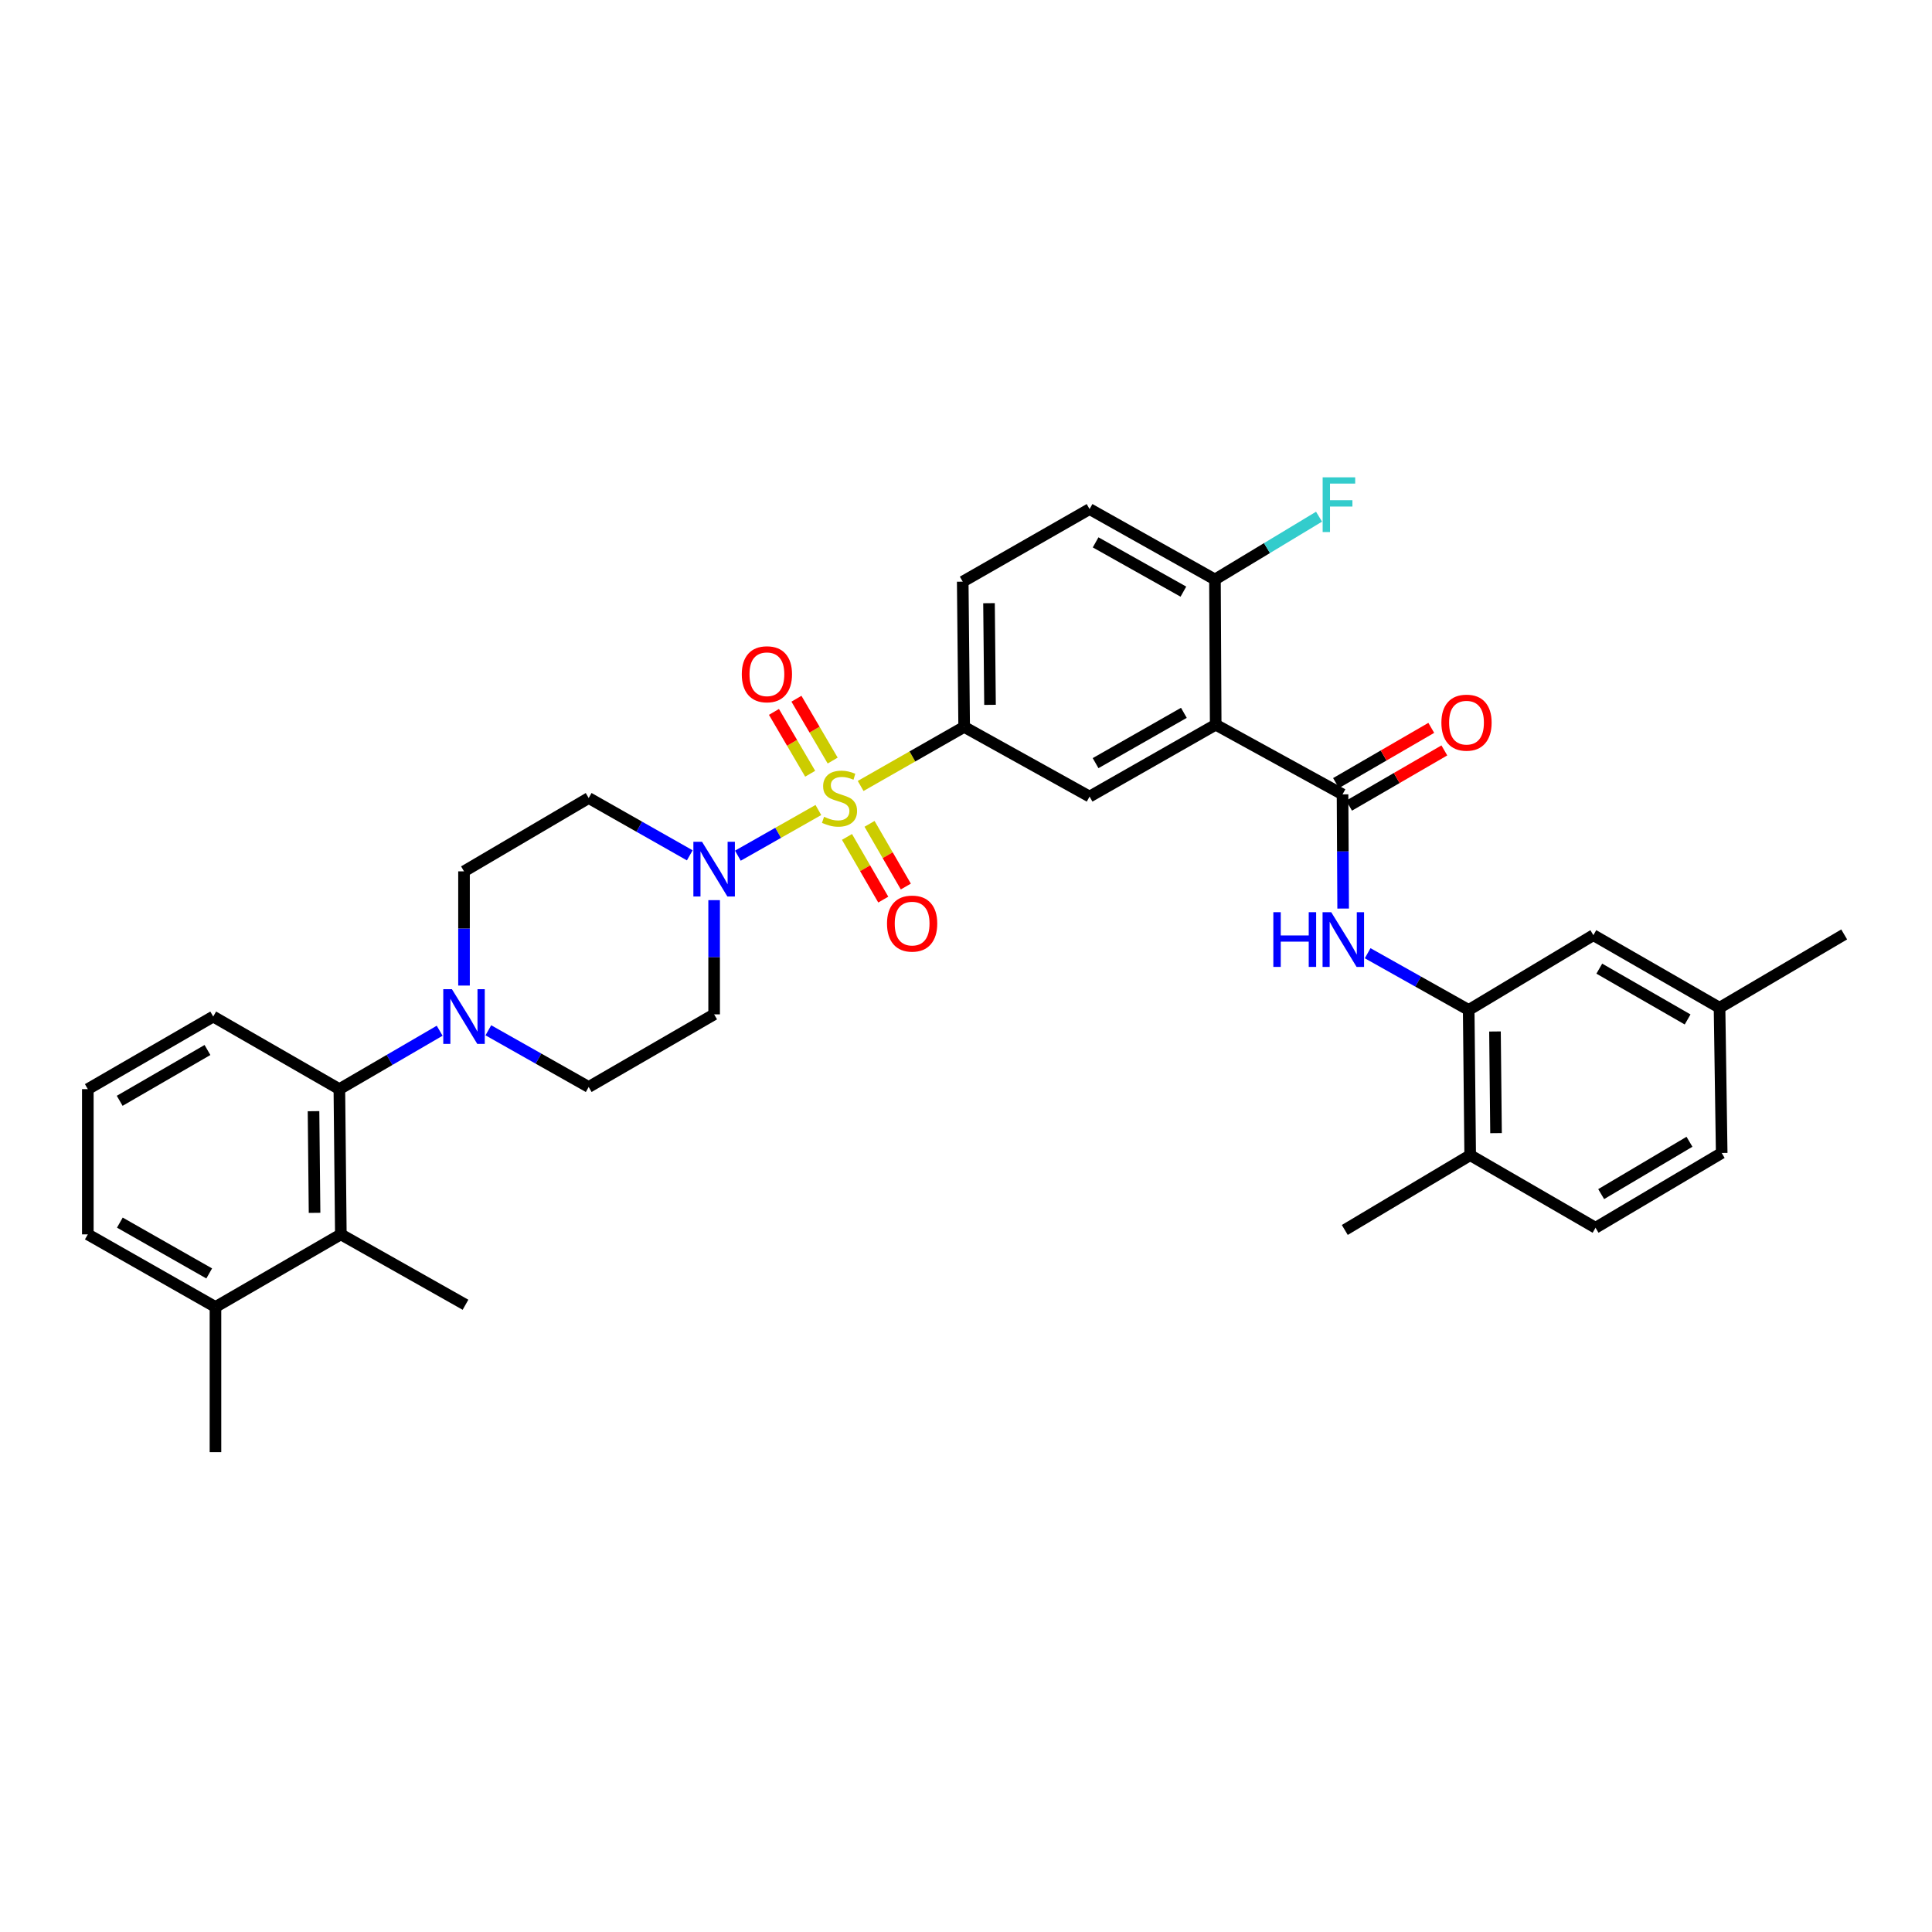 <?xml version='1.0' encoding='iso-8859-1'?>
<svg version='1.1' baseProfile='full'
              xmlns='http://www.w3.org/2000/svg'
                      xmlns:rdkit='http://www.rdkit.org/xml'
                      xmlns:xlink='http://www.w3.org/1999/xlink'
                  xml:space='preserve'
width='1000px' height='1000px' viewBox='0 0 1000 1000'>
<!-- END OF HEADER -->
<rect style='opacity:1.0;fill:#FFFFFF;stroke:none' width='1000' height='1000' x='0' y='0'> </rect>
<path class='bond-1' d='M 423.586,419.263 L 402.755,431.082' style='fill:none;fill-rule:evenodd;stroke:#CCCC00;stroke-width:6px;stroke-linecap:butt;stroke-linejoin:miter;stroke-opacity:1' />
<path class='bond-1' d='M 402.755,431.082 L 381.924,442.9' style='fill:none;fill-rule:evenodd;stroke:#0000FF;stroke-width:6px;stroke-linecap:butt;stroke-linejoin:miter;stroke-opacity:1' />
<path class='bond-3' d='M 445.469,406.813 L 472.258,391.527' style='fill:none;fill-rule:evenodd;stroke:#CCCC00;stroke-width:6px;stroke-linecap:butt;stroke-linejoin:miter;stroke-opacity:1' />
<path class='bond-3' d='M 472.258,391.527 L 499.048,376.242' style='fill:none;fill-rule:evenodd;stroke:#000000;stroke-width:6px;stroke-linecap:butt;stroke-linejoin:miter;stroke-opacity:1' />
<path class='bond-10' d='M 430.99,393.665 L 421.612,377.661' style='fill:none;fill-rule:evenodd;stroke:#CCCC00;stroke-width:6px;stroke-linecap:butt;stroke-linejoin:miter;stroke-opacity:1' />
<path class='bond-10' d='M 421.612,377.661 L 412.235,361.657' style='fill:none;fill-rule:evenodd;stroke:#FF0000;stroke-width:6px;stroke-linecap:butt;stroke-linejoin:miter;stroke-opacity:1' />
<path class='bond-10' d='M 419.348,400.486 L 409.971,384.482' style='fill:none;fill-rule:evenodd;stroke:#CCCC00;stroke-width:6px;stroke-linecap:butt;stroke-linejoin:miter;stroke-opacity:1' />
<path class='bond-10' d='M 409.971,384.482 L 400.594,368.478' style='fill:none;fill-rule:evenodd;stroke:#FF0000;stroke-width:6px;stroke-linecap:butt;stroke-linejoin:miter;stroke-opacity:1' />
<path class='bond-11' d='M 438.396,433.189 L 447.788,449.409' style='fill:none;fill-rule:evenodd;stroke:#CCCC00;stroke-width:6px;stroke-linecap:butt;stroke-linejoin:miter;stroke-opacity:1' />
<path class='bond-11' d='M 447.788,449.409 L 457.18,465.629' style='fill:none;fill-rule:evenodd;stroke:#FF0000;stroke-width:6px;stroke-linecap:butt;stroke-linejoin:miter;stroke-opacity:1' />
<path class='bond-11' d='M 450.072,426.428 L 459.464,442.648' style='fill:none;fill-rule:evenodd;stroke:#CCCC00;stroke-width:6px;stroke-linecap:butt;stroke-linejoin:miter;stroke-opacity:1' />
<path class='bond-11' d='M 459.464,442.648 L 468.856,458.868' style='fill:none;fill-rule:evenodd;stroke:#FF0000;stroke-width:6px;stroke-linecap:butt;stroke-linejoin:miter;stroke-opacity:1' />
<path class='bond-0' d='M 629.243,375.102 L 563.962,412.304' style='fill:none;fill-rule:evenodd;stroke:#000000;stroke-width:6px;stroke-linecap:butt;stroke-linejoin:miter;stroke-opacity:1' />
<path class='bond-0' d='M 612.77,368.96 L 567.073,395.001' style='fill:none;fill-rule:evenodd;stroke:#000000;stroke-width:6px;stroke-linecap:butt;stroke-linejoin:miter;stroke-opacity:1' />
<path class='bond-2' d='M 629.243,375.102 L 694.898,411.165' style='fill:none;fill-rule:evenodd;stroke:#000000;stroke-width:6px;stroke-linecap:butt;stroke-linejoin:miter;stroke-opacity:1' />
<path class='bond-35' d='M 629.243,375.102 L 628.86,299.935' style='fill:none;fill-rule:evenodd;stroke:#000000;stroke-width:6px;stroke-linecap:butt;stroke-linejoin:miter;stroke-opacity:1' />
<path class='bond-12' d='M 369.633,465.912 L 369.633,495.473' style='fill:none;fill-rule:evenodd;stroke:#0000FF;stroke-width:6px;stroke-linecap:butt;stroke-linejoin:miter;stroke-opacity:1' />
<path class='bond-12' d='M 369.633,495.473 L 369.633,525.033' style='fill:none;fill-rule:evenodd;stroke:#000000;stroke-width:6px;stroke-linecap:butt;stroke-linejoin:miter;stroke-opacity:1' />
<path class='bond-13' d='M 357.027,442.724 L 330.866,427.889' style='fill:none;fill-rule:evenodd;stroke:#0000FF;stroke-width:6px;stroke-linecap:butt;stroke-linejoin:miter;stroke-opacity:1' />
<path class='bond-13' d='M 330.866,427.889 L 304.704,413.054' style='fill:none;fill-rule:evenodd;stroke:#000000;stroke-width:6px;stroke-linecap:butt;stroke-linejoin:miter;stroke-opacity:1' />
<path class='bond-5' d='M 694.898,411.165 L 695.055,440.718' style='fill:none;fill-rule:evenodd;stroke:#000000;stroke-width:6px;stroke-linecap:butt;stroke-linejoin:miter;stroke-opacity:1' />
<path class='bond-5' d='M 695.055,440.718 L 695.211,470.271' style='fill:none;fill-rule:evenodd;stroke:#0000FF;stroke-width:6px;stroke-linecap:butt;stroke-linejoin:miter;stroke-opacity:1' />
<path class='bond-17' d='M 698.282,417.001 L 722.937,402.706' style='fill:none;fill-rule:evenodd;stroke:#000000;stroke-width:6px;stroke-linecap:butt;stroke-linejoin:miter;stroke-opacity:1' />
<path class='bond-17' d='M 722.937,402.706 L 747.592,388.412' style='fill:none;fill-rule:evenodd;stroke:#FF0000;stroke-width:6px;stroke-linecap:butt;stroke-linejoin:miter;stroke-opacity:1' />
<path class='bond-17' d='M 691.515,405.328 L 716.169,391.034' style='fill:none;fill-rule:evenodd;stroke:#000000;stroke-width:6px;stroke-linecap:butt;stroke-linejoin:miter;stroke-opacity:1' />
<path class='bond-17' d='M 716.169,391.034 L 740.824,376.739' style='fill:none;fill-rule:evenodd;stroke:#FF0000;stroke-width:6px;stroke-linecap:butt;stroke-linejoin:miter;stroke-opacity:1' />
<path class='bond-6' d='M 499.048,376.242 L 563.962,412.304' style='fill:none;fill-rule:evenodd;stroke:#000000;stroke-width:6px;stroke-linecap:butt;stroke-linejoin:miter;stroke-opacity:1' />
<path class='bond-20' d='M 499.048,376.242 L 498.306,301.066' style='fill:none;fill-rule:evenodd;stroke:#000000;stroke-width:6px;stroke-linecap:butt;stroke-linejoin:miter;stroke-opacity:1' />
<path class='bond-20' d='M 512.429,364.832 L 511.909,312.209' style='fill:none;fill-rule:evenodd;stroke:#000000;stroke-width:6px;stroke-linecap:butt;stroke-linejoin:miter;stroke-opacity:1' />
<path class='bond-4' d='M 240.173,510.126 L 240.173,480.569' style='fill:none;fill-rule:evenodd;stroke:#0000FF;stroke-width:6px;stroke-linecap:butt;stroke-linejoin:miter;stroke-opacity:1' />
<path class='bond-4' d='M 240.173,480.569 L 240.173,451.012' style='fill:none;fill-rule:evenodd;stroke:#000000;stroke-width:6px;stroke-linecap:butt;stroke-linejoin:miter;stroke-opacity:1' />
<path class='bond-7' d='M 227.567,533.506 L 201.612,548.62' style='fill:none;fill-rule:evenodd;stroke:#0000FF;stroke-width:6px;stroke-linecap:butt;stroke-linejoin:miter;stroke-opacity:1' />
<path class='bond-7' d='M 201.612,548.62 L 175.657,563.734' style='fill:none;fill-rule:evenodd;stroke:#000000;stroke-width:6px;stroke-linecap:butt;stroke-linejoin:miter;stroke-opacity:1' />
<path class='bond-34' d='M 252.766,533.279 L 278.735,547.948' style='fill:none;fill-rule:evenodd;stroke:#0000FF;stroke-width:6px;stroke-linecap:butt;stroke-linejoin:miter;stroke-opacity:1' />
<path class='bond-34' d='M 278.735,547.948 L 304.704,562.617' style='fill:none;fill-rule:evenodd;stroke:#000000;stroke-width:6px;stroke-linecap:butt;stroke-linejoin:miter;stroke-opacity:1' />
<path class='bond-8' d='M 707.896,493.386 L 734.045,508.07' style='fill:none;fill-rule:evenodd;stroke:#0000FF;stroke-width:6px;stroke-linecap:butt;stroke-linejoin:miter;stroke-opacity:1' />
<path class='bond-8' d='M 734.045,508.07 L 760.194,522.755' style='fill:none;fill-rule:evenodd;stroke:#000000;stroke-width:6px;stroke-linecap:butt;stroke-linejoin:miter;stroke-opacity:1' />
<path class='bond-9' d='M 175.657,563.734 L 176.421,638.91' style='fill:none;fill-rule:evenodd;stroke:#000000;stroke-width:6px;stroke-linecap:butt;stroke-linejoin:miter;stroke-opacity:1' />
<path class='bond-9' d='M 162.28,575.148 L 162.815,627.771' style='fill:none;fill-rule:evenodd;stroke:#000000;stroke-width:6px;stroke-linecap:butt;stroke-linejoin:miter;stroke-opacity:1' />
<path class='bond-27' d='M 175.657,563.734 L 110.361,526.165' style='fill:none;fill-rule:evenodd;stroke:#000000;stroke-width:6px;stroke-linecap:butt;stroke-linejoin:miter;stroke-opacity:1' />
<path class='bond-18' d='M 760.194,522.755 L 760.966,597.915' style='fill:none;fill-rule:evenodd;stroke:#000000;stroke-width:6px;stroke-linecap:butt;stroke-linejoin:miter;stroke-opacity:1' />
<path class='bond-18' d='M 773.802,533.89 L 774.342,586.502' style='fill:none;fill-rule:evenodd;stroke:#000000;stroke-width:6px;stroke-linecap:butt;stroke-linejoin:miter;stroke-opacity:1' />
<path class='bond-19' d='M 760.194,522.755 L 824.726,484.039' style='fill:none;fill-rule:evenodd;stroke:#000000;stroke-width:6px;stroke-linecap:butt;stroke-linejoin:miter;stroke-opacity:1' />
<path class='bond-21' d='M 176.421,638.91 L 111.523,676.494' style='fill:none;fill-rule:evenodd;stroke:#000000;stroke-width:6px;stroke-linecap:butt;stroke-linejoin:miter;stroke-opacity:1' />
<path class='bond-28' d='M 176.421,638.91 L 240.938,675.339' style='fill:none;fill-rule:evenodd;stroke:#000000;stroke-width:6px;stroke-linecap:butt;stroke-linejoin:miter;stroke-opacity:1' />
<path class='bond-16' d='M 369.633,525.033 L 304.704,562.617' style='fill:none;fill-rule:evenodd;stroke:#000000;stroke-width:6px;stroke-linecap:butt;stroke-linejoin:miter;stroke-opacity:1' />
<path class='bond-15' d='M 304.704,413.054 L 240.173,451.012' style='fill:none;fill-rule:evenodd;stroke:#000000;stroke-width:6px;stroke-linecap:butt;stroke-linejoin:miter;stroke-opacity:1' />
<path class='bond-14' d='M 628.86,299.935 L 563.962,263.497' style='fill:none;fill-rule:evenodd;stroke:#000000;stroke-width:6px;stroke-linecap:butt;stroke-linejoin:miter;stroke-opacity:1' />
<path class='bond-14' d='M 612.52,306.234 L 567.091,280.728' style='fill:none;fill-rule:evenodd;stroke:#000000;stroke-width:6px;stroke-linecap:butt;stroke-linejoin:miter;stroke-opacity:1' />
<path class='bond-25' d='M 628.86,299.935 L 655.796,283.685' style='fill:none;fill-rule:evenodd;stroke:#000000;stroke-width:6px;stroke-linecap:butt;stroke-linejoin:miter;stroke-opacity:1' />
<path class='bond-25' d='M 655.796,283.685 L 682.731,267.436' style='fill:none;fill-rule:evenodd;stroke:#33CCCC;stroke-width:6px;stroke-linecap:butt;stroke-linejoin:miter;stroke-opacity:1' />
<path class='bond-23' d='M 760.966,597.915 L 825.85,635.484' style='fill:none;fill-rule:evenodd;stroke:#000000;stroke-width:6px;stroke-linecap:butt;stroke-linejoin:miter;stroke-opacity:1' />
<path class='bond-31' d='M 760.966,597.915 L 696.06,636.623' style='fill:none;fill-rule:evenodd;stroke:#000000;stroke-width:6px;stroke-linecap:butt;stroke-linejoin:miter;stroke-opacity:1' />
<path class='bond-24' d='M 824.726,484.039 L 890.029,521.608' style='fill:none;fill-rule:evenodd;stroke:#000000;stroke-width:6px;stroke-linecap:butt;stroke-linejoin:miter;stroke-opacity:1' />
<path class='bond-24' d='M 827.793,501.369 L 873.505,527.668' style='fill:none;fill-rule:evenodd;stroke:#000000;stroke-width:6px;stroke-linecap:butt;stroke-linejoin:miter;stroke-opacity:1' />
<path class='bond-22' d='M 498.306,301.066 L 563.962,263.497' style='fill:none;fill-rule:evenodd;stroke:#000000;stroke-width:6px;stroke-linecap:butt;stroke-linejoin:miter;stroke-opacity:1' />
<path class='bond-32' d='M 111.523,676.494 L 111.523,751.647' style='fill:none;fill-rule:evenodd;stroke:#000000;stroke-width:6px;stroke-linecap:butt;stroke-linejoin:miter;stroke-opacity:1' />
<path class='bond-36' d='M 111.523,676.494 L 45.455,638.91' style='fill:none;fill-rule:evenodd;stroke:#000000;stroke-width:6px;stroke-linecap:butt;stroke-linejoin:miter;stroke-opacity:1' />
<path class='bond-36' d='M 108.284,659.128 L 62.036,632.82' style='fill:none;fill-rule:evenodd;stroke:#000000;stroke-width:6px;stroke-linecap:butt;stroke-linejoin:miter;stroke-opacity:1' />
<path class='bond-37' d='M 825.85,635.484 L 891.146,596.776' style='fill:none;fill-rule:evenodd;stroke:#000000;stroke-width:6px;stroke-linecap:butt;stroke-linejoin:miter;stroke-opacity:1' />
<path class='bond-37' d='M 828.764,618.072 L 874.471,590.976' style='fill:none;fill-rule:evenodd;stroke:#000000;stroke-width:6px;stroke-linecap:butt;stroke-linejoin:miter;stroke-opacity:1' />
<path class='bond-26' d='M 890.029,521.608 L 891.146,596.776' style='fill:none;fill-rule:evenodd;stroke:#000000;stroke-width:6px;stroke-linecap:butt;stroke-linejoin:miter;stroke-opacity:1' />
<path class='bond-33' d='M 890.029,521.608 L 954.545,483.664' style='fill:none;fill-rule:evenodd;stroke:#000000;stroke-width:6px;stroke-linecap:butt;stroke-linejoin:miter;stroke-opacity:1' />
<path class='bond-29' d='M 110.361,526.165 L 45.455,563.734' style='fill:none;fill-rule:evenodd;stroke:#000000;stroke-width:6px;stroke-linecap:butt;stroke-linejoin:miter;stroke-opacity:1' />
<path class='bond-29' d='M 107.384,543.478 L 61.95,569.776' style='fill:none;fill-rule:evenodd;stroke:#000000;stroke-width:6px;stroke-linecap:butt;stroke-linejoin:miter;stroke-opacity:1' />
<path class='bond-30' d='M 45.455,563.734 L 45.455,638.91' style='fill:none;fill-rule:evenodd;stroke:#000000;stroke-width:6px;stroke-linecap:butt;stroke-linejoin:miter;stroke-opacity:1' />
<path  class='atom-0' d='M 426.532 422.774
Q 426.852 422.894, 428.172 423.454
Q 429.492 424.014, 430.932 424.374
Q 432.412 424.694, 433.852 424.694
Q 436.532 424.694, 438.092 423.414
Q 439.652 422.094, 439.652 419.814
Q 439.652 418.254, 438.852 417.294
Q 438.092 416.334, 436.892 415.814
Q 435.692 415.294, 433.692 414.694
Q 431.172 413.934, 429.652 413.214
Q 428.172 412.494, 427.092 410.974
Q 426.052 409.454, 426.052 406.894
Q 426.052 403.334, 428.452 401.134
Q 430.892 398.934, 435.692 398.934
Q 438.972 398.934, 442.692 400.494
L 441.772 403.574
Q 438.372 402.174, 435.812 402.174
Q 433.052 402.174, 431.532 403.334
Q 430.012 404.454, 430.052 406.414
Q 430.052 407.934, 430.812 408.854
Q 431.612 409.774, 432.732 410.294
Q 433.892 410.814, 435.812 411.414
Q 438.372 412.214, 439.892 413.014
Q 441.412 413.814, 442.492 415.454
Q 443.612 417.054, 443.612 419.814
Q 443.612 423.734, 440.972 425.854
Q 438.372 427.934, 434.012 427.934
Q 431.492 427.934, 429.572 427.374
Q 427.692 426.854, 425.452 425.934
L 426.532 422.774
' fill='#CCCC00'/>
<path  class='atom-2' d='M 363.373 435.713
L 372.653 450.713
Q 373.573 452.193, 375.053 454.873
Q 376.533 457.553, 376.613 457.713
L 376.613 435.713
L 380.373 435.713
L 380.373 464.033
L 376.493 464.033
L 366.533 447.633
Q 365.373 445.713, 364.133 443.513
Q 362.933 441.313, 362.573 440.633
L 362.573 464.033
L 358.893 464.033
L 358.893 435.713
L 363.373 435.713
' fill='#0000FF'/>
<path  class='atom-5' d='M 233.913 512.005
L 243.193 527.005
Q 244.113 528.485, 245.593 531.165
Q 247.073 533.845, 247.153 534.005
L 247.153 512.005
L 250.913 512.005
L 250.913 540.325
L 247.033 540.325
L 237.073 523.925
Q 235.913 522.005, 234.673 519.805
Q 233.473 517.605, 233.113 516.925
L 233.113 540.325
L 229.433 540.325
L 229.433 512.005
L 233.913 512.005
' fill='#0000FF'/>
<path  class='atom-6' d='M 659.076 472.15
L 662.916 472.15
L 662.916 484.19
L 677.396 484.19
L 677.396 472.15
L 681.236 472.15
L 681.236 500.47
L 677.396 500.47
L 677.396 487.39
L 662.916 487.39
L 662.916 500.47
L 659.076 500.47
L 659.076 472.15
' fill='#0000FF'/>
<path  class='atom-6' d='M 689.036 472.15
L 698.316 487.15
Q 699.236 488.63, 700.716 491.31
Q 702.196 493.99, 702.276 494.15
L 702.276 472.15
L 706.036 472.15
L 706.036 500.47
L 702.156 500.47
L 692.196 484.07
Q 691.036 482.15, 689.796 479.95
Q 688.596 477.75, 688.236 477.07
L 688.236 500.47
L 684.556 500.47
L 684.556 472.15
L 689.036 472.15
' fill='#0000FF'/>
<path  class='atom-11' d='M 383.948 348.992
Q 383.948 342.192, 387.308 338.392
Q 390.668 334.592, 396.948 334.592
Q 403.228 334.592, 406.588 338.392
Q 409.948 342.192, 409.948 348.992
Q 409.948 355.872, 406.548 359.792
Q 403.148 363.672, 396.948 363.672
Q 390.708 363.672, 387.308 359.792
Q 383.948 355.912, 383.948 348.992
M 396.948 360.472
Q 401.268 360.472, 403.588 357.592
Q 405.948 354.672, 405.948 348.992
Q 405.948 343.432, 403.588 340.632
Q 401.268 337.792, 396.948 337.792
Q 392.628 337.792, 390.268 340.592
Q 387.948 343.392, 387.948 348.992
Q 387.948 354.712, 390.268 357.592
Q 392.628 360.472, 396.948 360.472
' fill='#FF0000'/>
<path  class='atom-12' d='M 459.116 478.04
Q 459.116 471.24, 462.476 467.44
Q 465.836 463.64, 472.116 463.64
Q 478.396 463.64, 481.756 467.44
Q 485.116 471.24, 485.116 478.04
Q 485.116 484.92, 481.716 488.84
Q 478.316 492.72, 472.116 492.72
Q 465.876 492.72, 462.476 488.84
Q 459.116 484.96, 459.116 478.04
M 472.116 489.52
Q 476.436 489.52, 478.756 486.64
Q 481.116 483.72, 481.116 478.04
Q 481.116 472.48, 478.756 469.68
Q 476.436 466.84, 472.116 466.84
Q 467.796 466.84, 465.436 469.64
Q 463.116 472.44, 463.116 478.04
Q 463.116 483.76, 465.436 486.64
Q 467.796 489.52, 472.116 489.52
' fill='#FF0000'/>
<path  class='atom-18' d='M 746.062 374.043
Q 746.062 367.243, 749.422 363.443
Q 752.782 359.643, 759.062 359.643
Q 765.342 359.643, 768.702 363.443
Q 772.062 367.243, 772.062 374.043
Q 772.062 380.923, 768.662 384.843
Q 765.262 388.723, 759.062 388.723
Q 752.822 388.723, 749.422 384.843
Q 746.062 380.963, 746.062 374.043
M 759.062 385.523
Q 763.382 385.523, 765.702 382.643
Q 768.062 379.723, 768.062 374.043
Q 768.062 368.483, 765.702 365.683
Q 763.382 362.843, 759.062 362.843
Q 754.742 362.843, 752.382 365.643
Q 750.062 368.443, 750.062 374.043
Q 750.062 379.763, 752.382 382.643
Q 754.742 385.523, 759.062 385.523
' fill='#FF0000'/>
<path  class='atom-26' d='M 684.604 247.066
L 701.444 247.066
L 701.444 250.306
L 688.404 250.306
L 688.404 258.906
L 700.004 258.906
L 700.004 262.186
L 688.404 262.186
L 688.404 275.386
L 684.604 275.386
L 684.604 247.066
' fill='#33CCCC'/>
</svg>
